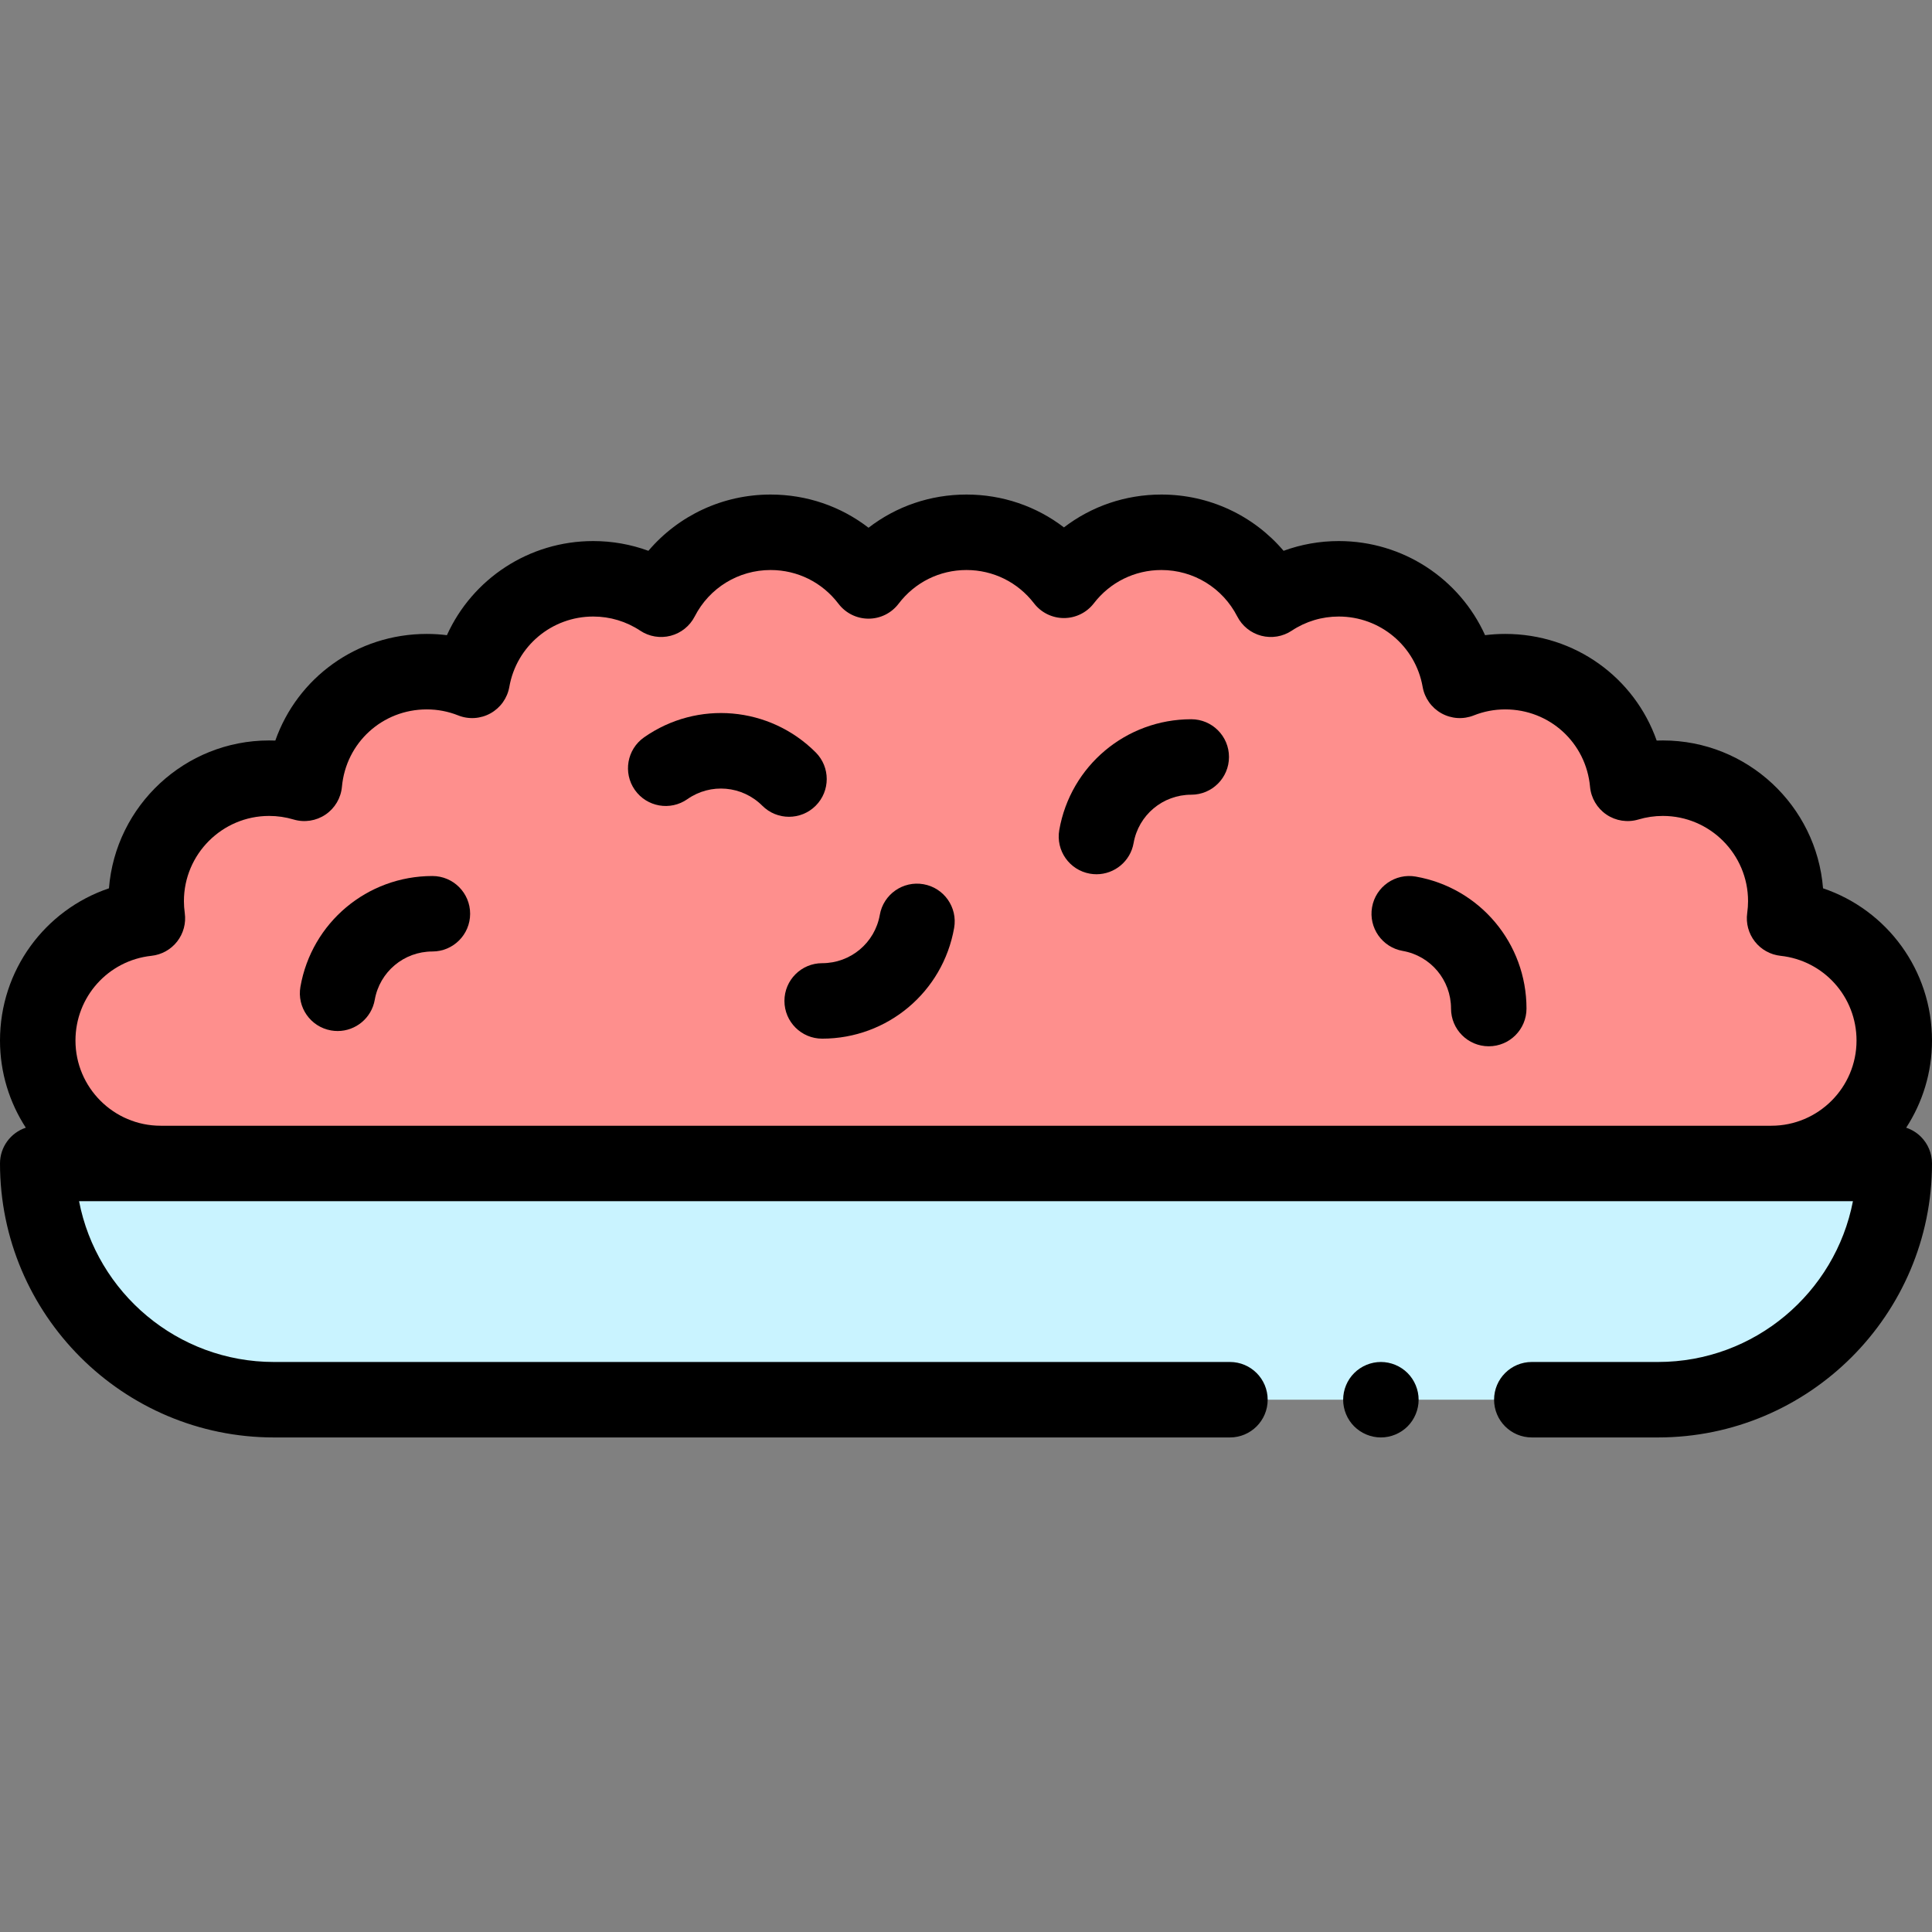 <?xml version="1.0" encoding="UTF-8"?> <!-- Generator: Adobe Illustrator 19.0.0, SVG Export Plug-In . SVG Version: 6.00 Build 0) --> <svg xmlns="http://www.w3.org/2000/svg" xmlns:xlink="http://www.w3.org/1999/xlink" version="1.1" id="Layer_1" x="0px" y="0px" viewBox="0 0 512 512" style="enable-background:new 0 0 512 512;" xml:space="preserve" width="512" height="512"><rect x="0" y="0" width="512" height="512" fill="#808080" stroke="none"/> <g id="XMLID_2036_"> <g id="XMLID_2192_"> <path id="XMLID_2218_" style="fill:#C9F3FF;" d="M439.394,370.94H72.606C38.03,370.94,10,342.91,10,308.334v0h492v0 C502,342.91,473.97,370.94,439.394,370.94z"></path> <path id="XMLID_2168_" style="fill:#FE8F8D;" d="M469.416,308.333c17.996,0,32.584-14.588,32.584-32.584 c0-16.806-12.724-30.636-29.063-32.392c0.208-1.486,0.322-3.002,0.322-4.545c0-17.996-14.588-32.584-32.584-32.584 c-3.245,0-6.376,0.481-9.334,1.364c-1.51-16.594-15.455-29.595-32.442-29.595c-4.251,0-8.307,0.822-12.03,2.303 c-2.685-15.291-16.022-26.913-32.082-26.913c-6.653,0-12.837,1.998-17.994,5.421c-5.398-10.534-16.357-17.749-29.008-17.749 c-10.521,0-19.872,4.992-25.83,12.731c-5.957-7.739-15.308-12.731-25.83-12.731c-10.595,0-20.006,5.06-25.957,12.892 c-5.951-7.832-15.361-12.892-25.957-12.892c-12.651,0-23.609,7.214-29.008,17.749c-5.157-3.423-11.341-5.421-17.994-5.421 c-16.06,0-29.397,11.622-32.082,26.913c-3.723-1.481-7.779-2.303-12.03-2.303c-16.987,0-30.932,13.001-32.442,29.595 c-2.958-0.883-6.089-1.364-9.334-1.364c-17.996,0-32.584,14.588-32.584,32.584c0,1.543,0.115,3.059,0.322,4.545 C22.724,245.114,10,258.944,10,275.749c0,17.996,14.588,32.584,32.584,32.584H469.416z"></path> </g> <g id="XMLID_1674_"> <path id="XMLID_1697_" d="M505.158,298.855c4.321-6.661,6.842-14.592,6.842-23.106c0-18.619-11.909-34.609-28.875-40.335 c-1.737-21.898-20.112-39.186-42.45-39.186c-0.547,0-1.093,0.011-1.639,0.031c-5.867-16.666-21.629-28.263-40.137-28.263 c-1.794,0-3.576,0.111-5.338,0.333c-6.757-14.916-21.722-24.942-38.774-24.942c-5.034,0-9.973,0.88-14.625,2.583 c-7.98-9.371-19.703-14.91-32.377-14.91c-9.509,0-18.502,3.092-25.83,8.709c-7.328-5.617-16.32-8.709-25.83-8.709 c-9.575,0-18.611,3.124-25.957,8.799c-7.346-5.675-16.381-8.799-25.957-8.799c-12.674,0-24.397,5.539-32.377,14.91 c-4.652-1.703-9.591-2.583-14.625-2.583c-17.052,0-32.017,10.026-38.774,24.942c-1.763-0.222-3.544-0.333-5.338-0.333 c-18.507,0-34.27,11.597-40.137,28.263c-0.545-0.021-1.092-0.031-1.639-0.031c-22.337,0-40.712,17.287-42.45,39.186 C11.909,241.14,0,257.13,0,275.749c0,8.512,2.52,16.443,6.84,23.103C2.867,300.175,0,303.917,0,308.334 c0,40.035,32.571,72.605,72.606,72.605h253.34c5.523,0,10-4.478,10-10s-4.477-10-10-10H72.606 c-25.588,0-46.969-18.365-51.653-42.606l470.093,0.001c-4.684,24.24-26.064,42.605-51.653,42.605h-33.447c-5.523,0-10,4.478-10,10 s4.477,10,10,10h33.447c40.035,0,72.606-32.571,72.606-72.606c0-2.652-1.054-5.195-2.929-7.071 C507.963,300.154,506.618,299.341,505.158,298.855z M40.131,253.3c2.692-0.289,5.151-1.657,6.816-3.792 c1.665-2.134,2.394-4.853,2.019-7.533c-0.15-1.075-0.226-2.139-0.226-3.162c0-12.453,10.131-22.584,22.584-22.584 c2.193,0,4.372,0.318,6.474,0.945c2.874,0.858,5.98,0.381,8.465-1.301c2.483-1.681,4.082-4.389,4.354-7.375 c1.063-11.688,10.729-20.501,22.482-20.501c2.869,0,5.673,0.537,8.333,1.595c2.796,1.115,5.945,0.906,8.571-0.56 c2.627-1.467,4.455-4.038,4.975-7.002c1.897-10.802,11.247-18.643,22.233-18.643c4.456,0,8.765,1.298,12.464,3.753 c2.372,1.574,5.304,2.063,8.059,1.343c2.755-0.72,5.072-2.58,6.371-5.114c3.891-7.592,11.596-12.309,20.108-12.309 c7.118,0,13.676,3.259,17.994,8.941c1.891,2.489,4.837,3.95,7.962,3.95c3.126,0,6.071-1.462,7.962-3.95 c4.317-5.683,10.876-8.941,17.994-8.941c7.059,0,13.585,3.219,17.905,8.83c1.893,2.459,4.821,3.9,7.924,3.9s6.031-1.441,7.924-3.9 c4.32-5.611,10.846-8.83,17.905-8.83c8.513,0,16.218,4.717,20.108,12.309c1.299,2.534,3.616,4.395,6.371,5.114 c2.755,0.72,5.687,0.231,8.059-1.343c3.699-2.455,8.008-3.753,12.464-3.753c10.986,0,20.336,7.841,22.233,18.643 c0.52,2.964,2.348,5.535,4.975,7.002c2.627,1.466,5.774,1.674,8.571,0.56c2.66-1.058,5.464-1.595,8.333-1.595 c11.754,0,21.419,8.813,22.482,20.501c0.272,2.986,1.87,5.694,4.354,7.375c2.484,1.682,5.592,2.159,8.465,1.301 c2.103-0.627,4.281-0.945,6.474-0.945c12.453,0,22.584,10.131,22.584,22.584c0,1.023-0.076,2.087-0.226,3.162 c-0.375,2.681,0.354,5.399,2.019,7.533c1.665,2.135,4.124,3.503,6.816,3.792C483.345,254.534,492,264.186,492,275.749 c0,12.453-10.131,22.584-22.584,22.584h-0.001l-426.813,0.001c-0.006,0-0.012-0.001-0.018-0.001 C30.131,298.333,20,288.202,20,275.749C20,264.186,28.655,254.534,40.131,253.3z"></path> <path id="XMLID_1727_" d="M207.883,265.254c0,5.522,4.477,10,10,10c17.279,0,31.987-12.343,34.974-29.348 c0.956-5.439-2.68-10.623-8.12-11.579c-5.437-0.955-10.624,2.681-11.579,8.12c-1.303,7.421-7.728,12.807-15.275,12.807 C212.36,255.254,207.883,259.731,207.883,265.254z"></path> <path id="XMLID_1730_" d="M288.839,231.532c0.585,0.103,1.167,0.152,1.742,0.152c4.764,0,8.985-3.418,9.837-8.272 c1.303-7.42,7.728-12.806,15.275-12.806c5.523,0,10-4.478,10-10s-4.477-10-10-10c-17.279,0-31.987,12.342-34.974,29.347 C279.765,225.393,283.4,230.576,288.839,231.532z"></path> <path id="XMLID_1731_" d="M87.737,273.079c0.585,0.103,1.167,0.152,1.741,0.152c4.765,0,8.985-3.418,9.837-8.272 c1.303-7.42,7.727-12.806,15.275-12.806c5.523,0,10-4.478,10-10s-4.477-10-10-10c-17.279,0-31.988,12.342-34.974,29.347 C78.662,266.939,82.297,272.124,87.737,273.079z"></path> <path id="XMLID_1732_" d="M182.165,211.782c6.169-4.324,14.52-3.591,19.857,1.746c1.953,1.952,4.512,2.929,7.071,2.929 s5.119-0.977,7.071-2.929c3.905-3.905,3.905-10.237,0-14.143c-12.219-12.218-31.346-13.891-45.482-3.979 c-4.522,3.171-5.617,9.407-2.446,13.929C171.406,213.858,177.643,214.953,182.165,211.782z"></path> <path id="XMLID_1733_" d="M371.732,252.003c7.42,1.303,12.806,7.727,12.806,15.274c0,5.522,4.477,10,10,10s10-4.478,10-10 c0-17.279-12.342-31.987-29.347-34.974c-5.44-0.955-10.624,2.68-11.579,8.12C362.657,245.863,366.292,251.048,371.732,252.003z"></path> <path id="XMLID_1734_" d="M365.95,360.939c-2.63,0-5.21,1.07-7.07,2.931c-1.87,1.859-2.93,4.439-2.93,7.069s1.06,5.21,2.93,7.07 c1.86,1.86,4.44,2.93,7.07,2.93s5.21-1.069,7.07-2.93c1.86-1.86,2.93-4.44,2.93-7.07s-1.07-5.21-2.93-7.069 C371.16,362.01,368.58,360.939,365.95,360.939z"></path> </g> </g> </svg> 